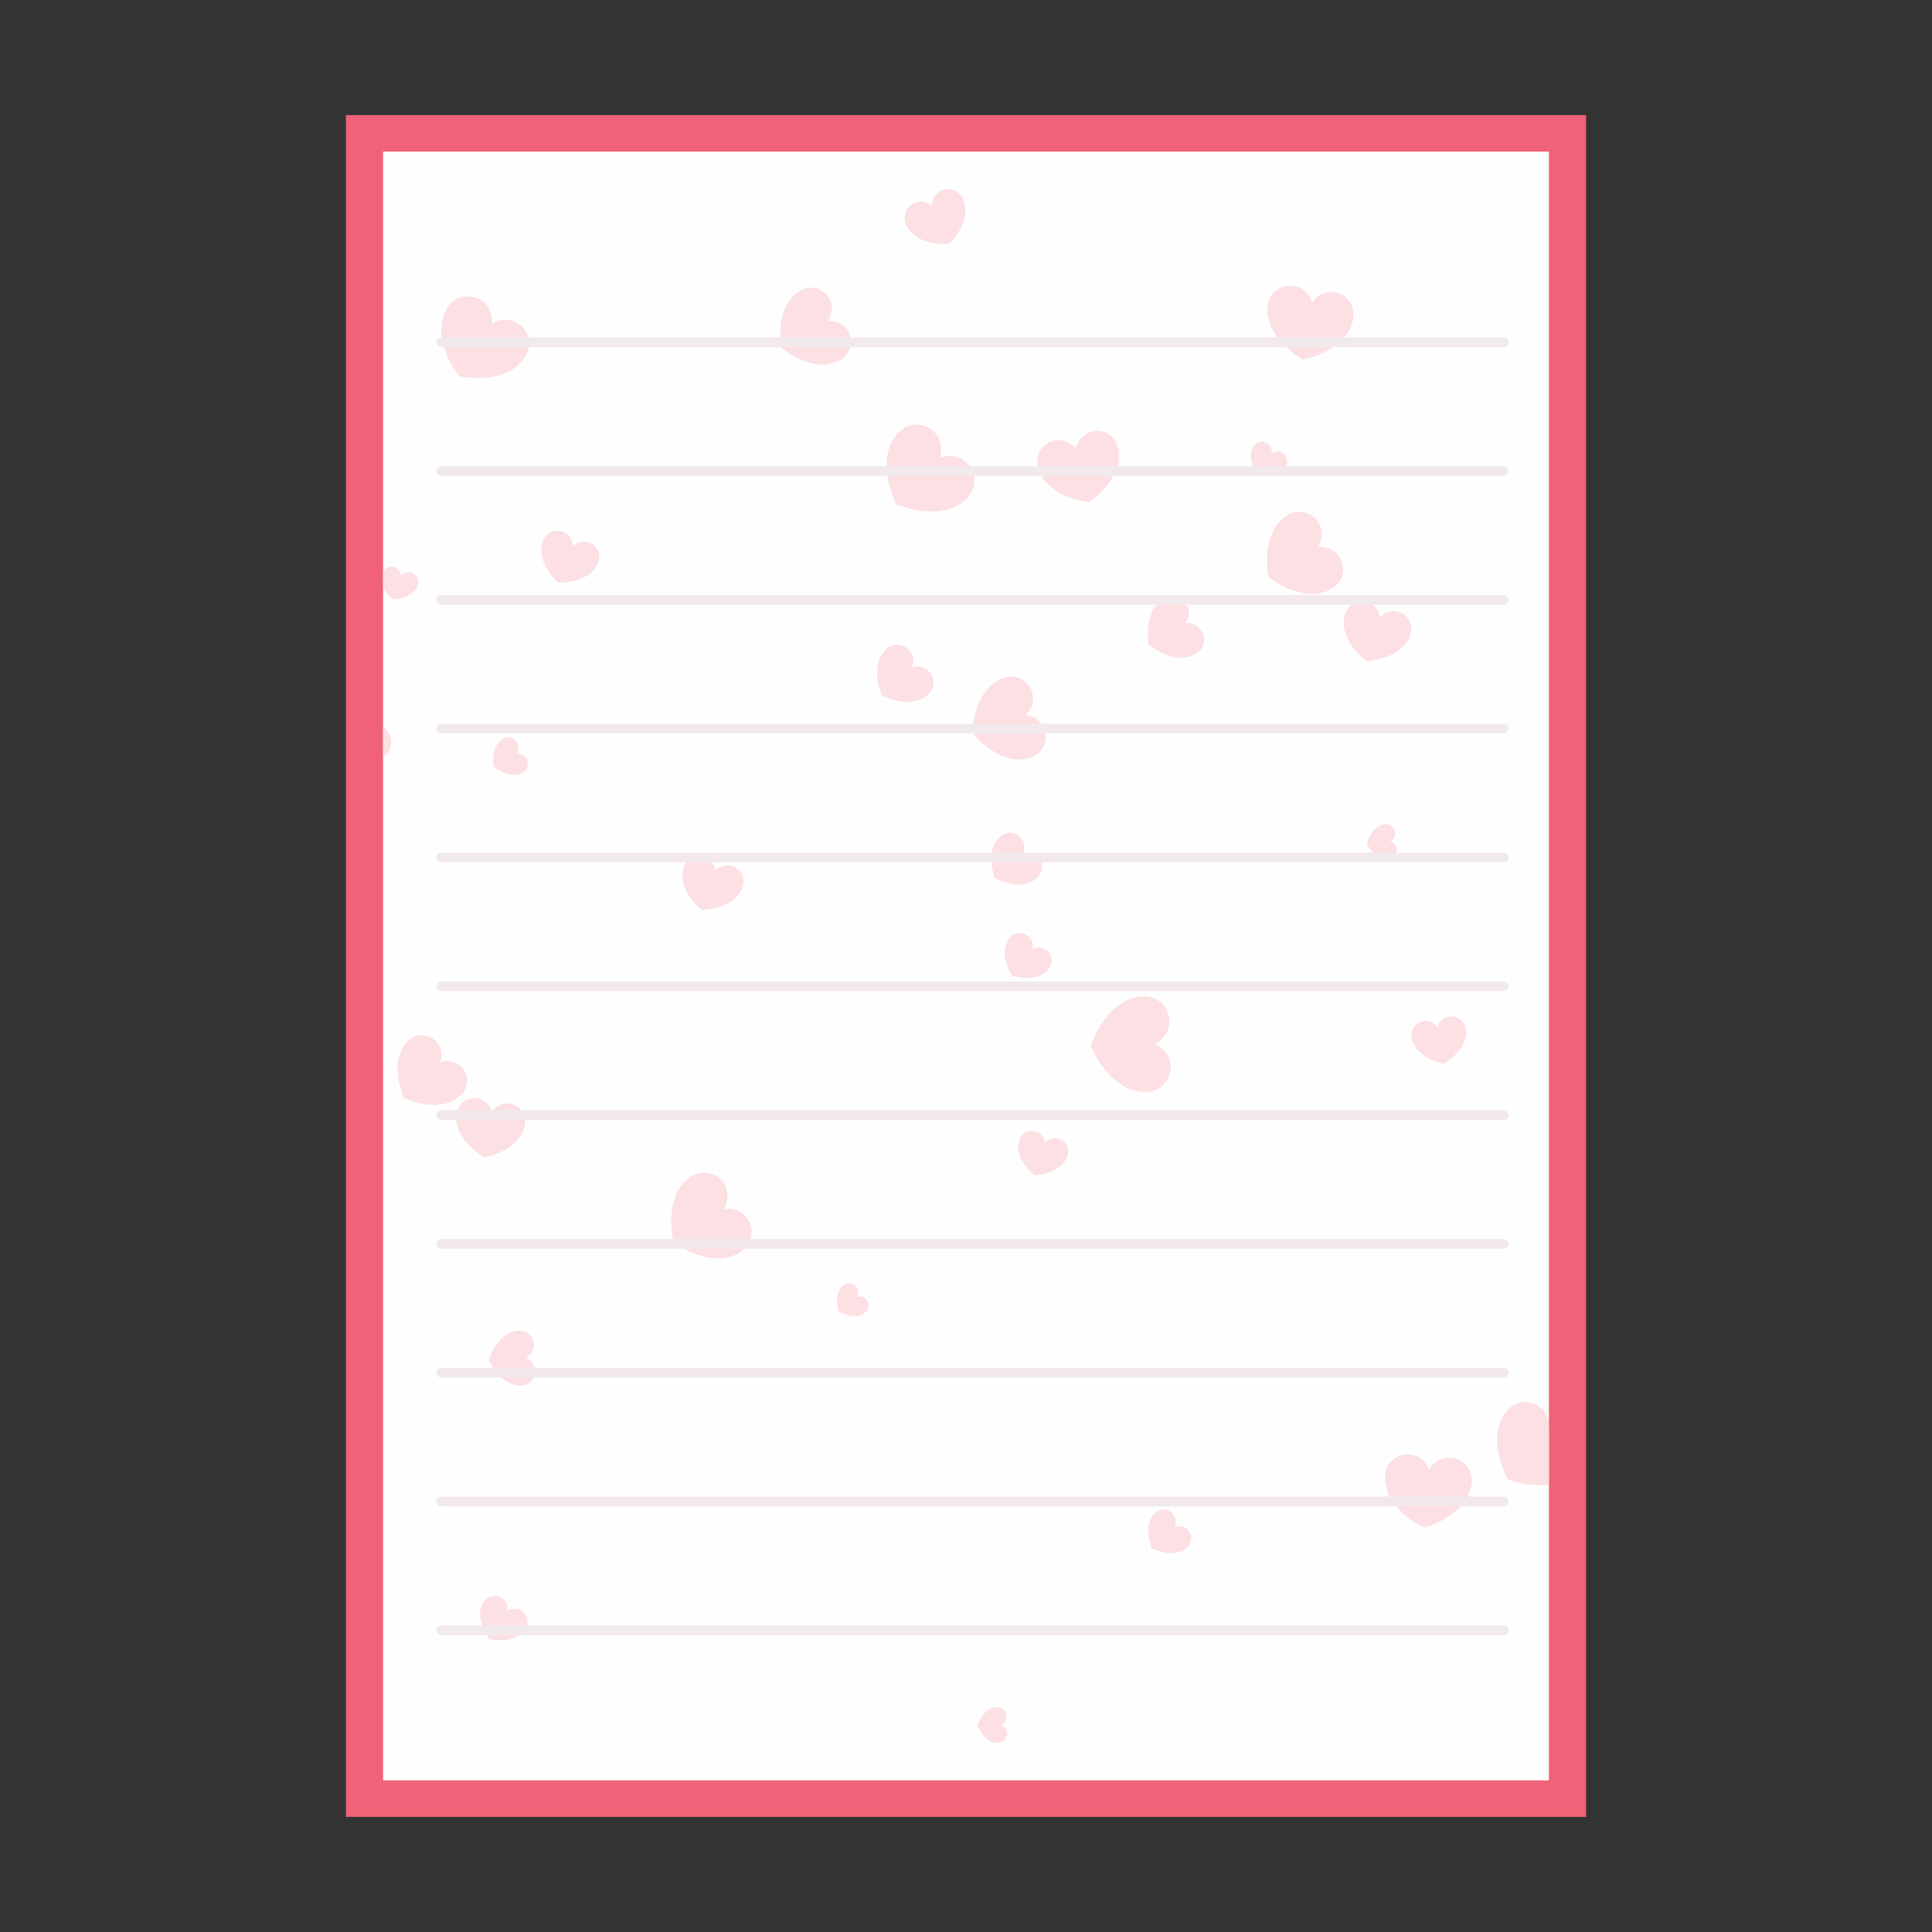 <?xml version="1.0" encoding="UTF-8"?>
<!DOCTYPE svg PUBLIC "-//W3C//DTD SVG 1.1//EN" "http://www.w3.org/Graphics/SVG/1.1/DTD/svg11.dtd">
<!-- Creator: CorelDRAW 2018 (64-Bit) -->
<svg xmlns="http://www.w3.org/2000/svg" xml:space="preserve" width="3.413in" height="3.413in" version="1.1" style="shape-rendering:geometricPrecision; text-rendering:geometricPrecision; image-rendering:optimizeQuality; fill-rule:evenodd; clip-rule:evenodd"
viewBox="0 0 3413.33 3413.33"
 xmlns:xlink="http://www.w3.org/1999/xlink">
 <rect x="0" y="0" width="3413.33" height="3413.33" fill="#333333" stroke="none"/>
 <defs>
  <style type="text/css">
   <![CDATA[
    .fil1 {fill:none}
    .fil0 {fill:#FEFEFE;fill-rule:nonzero}
    .fil3 {fill:#FCE0E3;fill-rule:nonzero}
    .fil2 {fill:#F06277;fill-rule:nonzero}
    .fil4 {fill:#F2E9ED;fill-rule:nonzero}
   ]]>
  </style>
 </defs>
<symbol id="Fm0-22-0" viewBox="10208.69 1599.54 212.57 84.74">
 <polygon class="fil0" points="10208.69,1600.59 10227.39,1600.59 10227.39,1683.17 10208.69,1683.17 "/>
 <path class="fil0" d="M10247.25 1681.11l0 -14.49c4.83,2.25 9.76,3.4 14.78,3.4 4.29,0 7.76,-1.09 10.5,-3.28 2.71,-2.18 4.09,-5.06 4.09,-8.6 0,-2.25 -0.68,-4.3 -1.99,-6.11 -1.32,-1.79 -3.18,-3.17 -5.61,-4.13 -2.39,-0.93 -5.28,-1.4 -8.71,-1.4 -2.83,0 -6.06,0.4 -9.68,1.15l0 -47.07 42.71 0 0 16.32 -26.71 0 0 16.21c5.9,0.03 11,1.07 15.32,3.1 4.29,2.03 7.58,4.93 9.87,8.64 2.33,3.75 3.49,8.13 3.49,13.18 0,5.13 -1.29,9.69 -3.78,13.68 -2.53,4.01 -6.11,7.08 -10.71,9.26 -4.61,2.18 -9.91,3.29 -15.89,3.29 -6.14,0 -12.04,-1.07 -17.68,-3.17z"/>
 <path class="fil0" d="M10336.63 1649.04l0 -28.47 -0.25 0 -18.46 28.47 18.71 0zm0 34.14l0 -21.24 -31.28 0 0 -13.46 32.06 -48.94 16.63 0 0 49.5 7.28 0 0 12.9 -7.28 0 0 21.24 -17.4 0z"/>
 <path class="fil0" d="M10373.26 1681.11l0 -14.49c4.79,2.25 9.71,3.4 14.76,3.4 4.25,0 7.78,-1.09 10.46,-3.28 2.75,-2.18 4.09,-5.06 4.09,-8.6 0,-2.25 -0.64,-4.3 -1.97,-6.11 -1.32,-1.79 -3.18,-3.17 -5.58,-4.13 -2.42,-0.93 -5.32,-1.4 -8.71,-1.4 -2.83,0 -6.06,0.4 -9.71,1.15l0 -47.07 42.74 0 0 16.32 -26.74 0 0 16.21c5.93,0.03 11.04,1.07 15.3,3.1 4.33,2.03 7.6,4.93 9.92,8.64 2.29,3.75 3.44,8.13 3.44,13.18 0,5.13 -1.25,9.69 -3.76,13.68 -2.54,4.01 -6.08,7.08 -10.71,9.26 -4.6,2.18 -9.89,3.29 -15.89,3.29 -6.14,0 -12.04,-1.07 -17.64,-3.17z"/>
</symbol>
 <g id="Layer_x0020_1">
  <rect class="fil1" x="-0" y="-0" width="3413.33" height="3413.33"/>
  <g id="_2313366801376">
   <polygon class="fil2" points="611.11,3210 2802.22,3210 2802.22,203.33 611.11,203.33 "/>
   <g>
    <polygon class="fil0" points="676.78,3145.43 2736.55,3145.43 2736.55,267.9 676.78,267.9 "/>
    <path class="fil3" d="M1870.92 2011.97c-9.28,-2.92 -19.03,0.27 -24.89,7.31 -0.78,-9.13 -6.94,-17.33 -16.22,-20.25 -12.27,-3.85 -25.34,2.96 -29.21,15.24 -8.97,28.52 17.07,53.35 26.04,60.87l1.45 1.18 1.88 -0.14c11.66,-1.03 47.22,-6.48 56.19,-35 3.85,-12.28 -2.96,-25.35 -15.23,-29.21z"/>
    <path class="fil3" d="M1834.27 1515.47c-7.02,-8 -17.93,-10.54 -27.41,-7.28 4.45,-8.98 3.33,-20.13 -3.69,-28.12 -9.27,-10.57 -25.37,-11.61 -35.93,-2.33 -24.55,21.57 -14.3,59.54 -10.18,71.65 0.26,0.74 0.48,1.4 0.68,1.93l1.84 0.93c11.48,5.65 47.8,20.72 72.36,-0.85 10.57,-9.27 11.61,-25.36 2.33,-35.93z"/>
    <path class="fil3" d="M1845.65 1289.59c-5.08,-15.31 -18.82,-25.3 -33.97,-26.35 11.51,-9.91 16.54,-26.13 11.45,-41.44 -6.72,-20.23 -28.56,-31.18 -48.8,-24.46 -47.03,15.62 -55.13,74.69 -56.52,94.04 -0.09,1.19 -0.15,2.23 -0.19,3.1 0.56,0.67 1.22,1.46 2.01,2.37 12.69,14.66 54.52,57.15 101.54,41.53 20.23,-6.72 31.19,-28.57 24.46,-48.8z"/>
    <path class="fil3" d="M2265.87 800.45c-6.17,-3.93 -13.87,-3.5 -19.49,0.47 1.2,-6.78 -1.68,-13.93 -7.85,-17.85 -8.15,-5.18 -18.96,-2.77 -24.15,5.39 -12.05,18.96 2.03,42.04 7.08,49.23l0.82 1.15 1.38 0.26c8.67,1.52 35.54,4.47 47.59,-14.5 5.19,-8.16 2.78,-18.97 -5.38,-24.15z"/>
    <path class="fil3" d="M2467.67 1500.29c-0.69,-6.74 -5.41,-12.08 -11.52,-13.89 5.63,-3.01 9.16,-9.2 8.47,-15.93 -0.91,-8.9 -8.87,-15.38 -17.76,-14.47 -20.69,2.12 -29.38,25.59 -31.72,33.39l-0.36 1.25 0.61 1.16c3.87,7.17 17.13,28.38 37.81,26.26 8.91,-0.91 15.38,-8.87 14.47,-17.77z"/>
    <path class="fil3" d="M2560.34 1796.19c-10.37,1.78 -18.16,9.66 -20.33,19.32 -5.26,-8.4 -15.23,-13.24 -25.59,-11.46 -13.7,2.34 -22.91,15.35 -20.57,29.06 5.45,31.86 42.74,42.88 55.08,45.67 0.76,0.17 1.43,0.31 1.98,0.43l1.73 -1.06c10.71,-6.74 42.21,-29.54 36.76,-61.39 -2.34,-13.71 -15.36,-22.92 -29.06,-20.58z"/>
    <path class="fil3" d="M2068.29 1884.13c-0.53,-18.34 -12.23,-33.73 -28.39,-39.83 15.78,-7.02 26.57,-23.05 26.05,-41.39 -0.7,-24.24 -20.92,-43.33 -45.15,-42.63 -56.35,1.62 -84.51,63.33 -92.36,83.96 -0.48,1.26 -0.89,2.38 -1.22,3.31 0.38,0.91 0.85,2 1.41,3.24 9.02,20.13 40.69,80.11 97.04,78.5 24.24,-0.7 43.33,-20.92 42.63,-45.16z"/>
    <path class="fil3" d="M1849.12 1678.92c-7.59,-5.82 -17.67,-6.15 -25.46,-1.63 2.36,-8.69 -0.57,-18.34 -8.17,-24.17 -10.03,-7.71 -24.41,-5.81 -32.11,4.22 -17.9,23.33 -2.21,55.04 3.54,65.01l0.94 1.59 1.77 0.5c11.12,2.98 45.82,9.93 63.71,-13.4 7.71,-10.04 5.81,-24.42 -4.22,-32.13z"/>
    <path class="fil3" d="M1320.9 2153.65c-9.62,-14.36 -26.67,-20.77 -42.62,-17.53 9.07,-13.52 9.64,-31.72 0.02,-46.09 -12.71,-18.98 -38.41,-24.07 -57.4,-11.36 -44.14,29.55 -35.65,92.89 -31.57,113.28 0.25,1.26 0.48,2.35 0.69,3.26 0.76,0.54 1.69,1.17 2.76,1.88 17.3,11.54 72.63,43.52 116.76,13.97 18.98,-12.71 24.08,-38.41 11.37,-57.41z"/>
    <path class="fil3" d="M1294.51 1530.54c-11.26,-3.93 -23.31,-0.38 -30.77,8.02 -0.6,-11.21 -7.85,-21.49 -19.11,-25.41 -14.89,-5.19 -31.16,2.67 -36.36,17.56 -12.06,34.6 18.9,66 29.61,75.56l1.73 1.5c0.64,-0.02 1.41,-0.05 2.3,-0.1 14.33,-0.82 58.1,-6.16 70.17,-40.77 5.19,-14.89 -2.68,-31.17 -17.57,-36.36z"/>
    <path class="fil3" d="M930.3 1340.44c-3.7,-6.52 -10.89,-9.83 -17.89,-8.93 4.35,-5.57 5.17,-13.43 1.47,-19.95 -4.91,-8.61 -15.87,-11.63 -24.48,-6.72 -20.04,11.4 -18.35,39.08 -17.23,48.02l0.19 1.43 1.13 0.9c7.13,5.54 30.06,21.12 50.09,9.71 8.61,-4.9 11.63,-15.86 6.72,-24.48z"/>
    <path class="fil3" d="M1041.83 958.96c-10.48,-4.34 -22.13,-1.61 -29.66,5.97 0.03,-10.69 -6.3,-20.83 -16.79,-25.17 -13.86,-5.73 -29.75,0.87 -35.47,14.74 -13.31,32.22 14.41,63.7 24.07,73.35l1.56 1.52c0.61,0.02 1.35,0.02 2.19,0.02 13.65,-0.01 55.51,-2.74 68.82,-34.96 5.74,-13.86 -0.86,-29.75 -14.73,-35.47z"/>
    <path class="fil3" d="M1641.66 1186.51c-8.05,-8.64 -20.24,-11.1 -30.65,-7.18 4.64,-10.11 3.04,-22.45 -5.01,-31.09 -10.65,-11.42 -28.54,-12.05 -39.96,-1.41 -26.56,24.75 -13.93,66.55 -8.96,79.86 0.31,0.81 0.59,1.53 0.83,2.12 0.57,0.28 1.26,0.6 2.06,0.97 12.93,5.9 53.73,21.43 80.28,-3.31 11.43,-10.65 12.05,-28.54 1.41,-39.96z"/>
    <path class="fil3" d="M1663.02 336.8c-10.88,5.03 -17.12,16.01 -16.63,27.29 -8.28,-7.68 -20.69,-10.04 -31.57,-5 -14.39,6.65 -20.66,23.7 -14.01,38.09 15.46,33.44 59.78,34.5 74.18,33.92 0.89,-0.04 1.67,-0.08 2.31,-0.13l1.59 -1.68c9.78,-10.6 37.69,-45.04 22.22,-78.48 -6.65,-14.38 -23.7,-20.65 -38.09,-14z"/>
    <path class="fil3" d="M2123.31 1115.65c-6.02,-10.59 -17.69,-15.97 -29.07,-14.51 7.07,-9.05 8.4,-21.81 2.38,-32.41 -7.97,-14 -25.78,-18.89 -39.78,-10.93 -32.54,18.52 -29.83,63.49 -28,78.04 0.11,0.89 0.23,1.68 0.32,2.33l1.83 1.46c11.58,9 48.85,34.31 81.39,15.79 14,-7.96 18.9,-25.78 10.93,-39.77z"/>
    <path class="fil3" d="M2471.29 1081.12c-12.52,-3.91 -25.64,0.42 -33.52,9.93 -1.07,-12.3 -9.41,-23.32 -21.92,-27.23 -16.55,-5.15 -34.15,4.07 -39.31,20.62 -12,38.46 23.17,71.83 35.28,81.93 0.75,0.63 1.4,1.16 1.96,1.61 0.71,-0.06 1.56,-0.12 2.52,-0.21 15.7,-1.42 63.61,-8.88 75.6,-47.34 5.17,-16.55 -4.07,-34.15 -20.61,-39.31z"/>
    <path class="fil3" d="M2736.55 2531.57c-0.69,0.3 -1.36,0.62 -2.03,0.96 1.09,-3.26 1.76,-6.61 2.03,-9.98l0 -6.63c-0.84,-10.61 -5.69,-20.9 -14.38,-28.4 -17.52,-15.13 -43.98,-13.19 -59.11,4.33 -35.16,40.71 -9.86,100.29 -0.41,119.11 0.58,1.16 1.11,2.17 1.55,3 0.89,0.32 1.96,0.7 3.2,1.1 12.32,4.08 40.84,11.86 69.15,7.69l0 -91.16z"/>
    <path class="fil3" d="M2563.57 2575.37c-16.6,-1.34 -31.64,7.69 -38.74,21.65 -4.78,-14.93 -18.16,-26.26 -34.75,-27.59 -21.94,-1.77 -41.15,14.58 -42.93,36.51 -4.11,50.99 48.75,82.5 66.58,91.62 1.1,0.56 2.06,1.04 2.87,1.43 0.86,-0.25 1.89,-0.57 3.07,-0.95 19.06,-6.14 76.29,-28.75 80.41,-79.74 1.77,-21.94 -14.58,-41.15 -36.51,-42.92z"/>
    <path class="fil3" d="M2098.65 2703.28c-6.12,-6.62 -15.42,-8.54 -23.38,-5.58 3.58,-7.7 2.4,-17.13 -3.72,-23.75 -8.09,-8.75 -21.75,-9.28 -30.49,-1.2 -20.35,18.8 -10.84,50.75 -7.08,60.93l0.62 1.63 1.57 0.74c9.85,4.54 40.96,16.52 61.3,-2.29 8.75,-8.08 9.29,-21.74 1.2,-30.49z"/>
    <path class="fil3" d="M1779.11 3062.5c-0.14,-6.84 -4.44,-12.63 -10.45,-14.96 5.92,-2.56 10,-8.5 9.87,-15.35 -0.17,-9.04 -7.65,-16.23 -16.69,-16.06 -21.02,0.41 -31.74,23.32 -34.75,30.98l-0.46 1.23 0.52 1.22c3.29,7.55 14.89,30.03 35.91,29.63 9.04,-0.17 16.24,-7.65 16.07,-16.69z"/>
    <path class="fil3" d="M1531.07 2296.15c-4.25,-5.21 -11.09,-7.07 -17.16,-5.22 3.01,-5.58 2.57,-12.65 -1.69,-17.86 -5.64,-6.89 -15.78,-7.91 -22.67,-2.28 -16.01,13.08 -10.39,37.31 -8.05,45.06l0.39 1.24 1.13 0.62c7.13,3.83 29.75,14.18 45.76,1.1 6.89,-5.63 7.91,-15.78 2.28,-22.67z"/>
    <path class="fil3" d="M921.7 2846.04c-8.05,-5.15 -18.11,-4.63 -25.49,0.54 1.61,-8.86 -2.13,-18.21 -10.18,-23.37 -10.64,-6.82 -24.8,-3.72 -31.61,6.93 -15.85,24.73 2.46,54.97 9.04,64.41l1.07 1.5 1.81 0.35c11.32,2.02 46.44,5.99 62.28,-18.75 6.81,-10.64 3.71,-24.8 -6.93,-31.61z"/>
    <path class="fil3" d="M945.42 2421.59c-0.51,-10.56 -7.43,-19.29 -16.8,-22.61 9.01,-4.23 15.04,-13.59 14.53,-24.14 -0.68,-13.95 -12.54,-24.72 -26.5,-24.04 -32.43,1.58 -47.95,37.44 -52.23,49.41l-0.67 1.93 0.85 1.85c5.43,11.49 24.35,45.68 56.78,44.1 13.96,-0.68 24.72,-12.54 24.04,-26.5z"/>
    <path class="fil3" d="M901.22 1949.98c-13.06,-2.13 -25.56,4.04 -32.1,14.65 -2.81,-12.14 -12.69,-21.98 -25.74,-24.12 -17.26,-2.82 -33.56,8.88 -36.38,26.14 -6.57,40.12 33.26,68.52 46.8,76.91 0.83,0.52 1.56,0.96 2.19,1.32 0.69,-0.15 1.54,-0.33 2.49,-0.56 15.5,-3.63 62.31,-17.83 68.88,-57.96 2.83,-17.26 -8.87,-33.54 -26.13,-36.37z"/>
    <path class="fil3" d="M815.11 1884.89c-10.22,-10.28 -25.28,-12.81 -37.89,-7.59 5.3,-12.57 2.85,-27.65 -7.37,-37.93 -13.51,-13.58 -35.48,-13.65 -49.06,-0.15 -31.58,31.4 -14.45,82.17 -7.82,98.3 0.41,0.99 0.78,1.85 1.09,2.57 0.71,0.31 1.57,0.69 2.57,1.1 16.09,6.72 66.76,24.16 98.33,-7.24 13.59,-13.5 13.65,-35.47 0.15,-49.06z"/>
    <path class="fil3" d="M690.09 1302.66c-2.13,-7.9 -7,-14.33 -13.31,-18.53l0 53.84c11.24,-7.48 17.01,-21.56 13.31,-35.31z"/>
    <path class="fil3" d="M727.1 1011.76c-6.83,-2.22 -14.06,0.07 -18.44,5.23 -0.52,-6.74 -5.02,-12.84 -11.86,-15.07 -7.74,-2.51 -15.98,0.76 -20.02,7.43l0 26.7c4.62,10.55 13.19,18.69 17.17,22.08l1.07 0.89 1.38 -0.09c8.62,-0.68 34.94,-4.47 41.76,-25.48 2.94,-9.04 -2.02,-18.76 -11.06,-21.69z"/>
    <path class="fil3" d="M915.24 571.41c-14.93,-9.37 -33.46,-8.25 -46.97,1.39 2.82,-16.35 -4.21,-33.54 -19.13,-42.91 -19.72,-12.39 -45.76,-6.44 -58.16,13.29 -28.8,45.85 5.43,101.29 17.7,118.57 0.75,1.07 1.42,1.99 2,2.75 0.93,0.18 2.05,0.39 3.34,0.6 20.9,3.55 85.7,10.32 114.5,-35.54 12.39,-19.72 6.44,-45.77 -13.28,-58.15z"/>
    <path class="fil3" d="M1498.48 585.62c-7.57,-13.31 -22.23,-20.07 -36.54,-18.24 8.89,-11.36 10.57,-27.42 3,-40.72 -10,-17.6 -32.39,-23.76 -49.98,-13.74 -40.91,23.26 -37.51,79.78 -35.22,98.05 0.14,1.13 0.28,2.11 0.4,2.93 0.64,0.52 1.41,1.14 2.31,1.83 14.55,11.31 61.37,43.14 102.28,19.87 17.59,-10 23.75,-32.39 13.74,-49.98z"/>
    <path class="fil3" d="M1707.89 817.51c-13.22,-12.51 -32.22,-15.13 -47.85,-8.08 6.17,-16 2.52,-34.82 -10.71,-47.33 -17.46,-16.54 -45.04,-15.78 -61.59,1.7 -38.44,40.62 -14.98,103.69 -6.05,123.68 0.55,1.23 1.04,2.3 1.46,3.19 0.91,0.37 2,0.81 3.26,1.29 20.45,7.82 84.72,27.77 123.17,-12.85 16.53,-17.48 15.77,-45.05 -1.7,-61.59z"/>
    <path class="fil3" d="M1929.22 762.24c-15.31,3.74 -26.14,16.33 -28.37,31 -8.73,-12 -24.15,-18.19 -39.45,-14.46 -20.24,4.95 -32.65,25.36 -27.71,45.6 11.48,47.05 68.38,59.63 87.12,62.52 1.16,0.18 2.17,0.32 3,0.43 0.7,-0.49 1.53,-1.07 2.48,-1.77 15.3,-11.19 60.02,-48.57 48.53,-95.62 -4.94,-20.24 -25.36,-32.65 -45.6,-27.71z"/>
    <path class="fil3" d="M2357.91 516.39c-16.35,-2.55 -31.92,5.3 -39.99,18.61 -3.63,-15.15 -16.07,-27.36 -32.41,-29.91 -21.61,-3.37 -41.86,11.42 -45.24,33.03 -7.83,50.24 42.24,85.35 59.24,95.71 1.05,0.64 1.96,1.19 2.74,1.63 0.87,-0.19 1.91,-0.43 3.1,-0.72 19.35,-4.69 77.74,-22.89 85.58,-73.11 3.37,-21.61 -11.41,-41.86 -33.02,-45.24z"/>
    <path class="fil3" d="M2367.29 985.27c-8.57,-14.05 -24.51,-20.84 -39.81,-18.42 9.17,-12.48 10.46,-29.76 1.9,-43.81 -11.31,-18.57 -35.55,-24.47 -54.13,-13.15 -43.18,26.3 -37.7,86.87 -34.65,106.43 0.18,1.21 0.37,2.26 0.52,3.13 0.7,0.55 1.56,1.19 2.54,1.91 15.98,11.68 67.29,44.34 110.46,18.05 18.57,-11.31 24.46,-35.54 13.16,-54.12z"/>
    <path class="fil4" d="M2656.54 613.28l-1876.99 0c-4.73,0 -8.57,-3.83 -8.57,-8.56 0,-4.73 3.83,-8.56 8.57,-8.56l1876.99 0c4.72,0 8.56,3.83 8.56,8.56 0,4.73 -3.83,8.56 -8.56,8.56z"/>
    <path class="fil4" d="M2656.54 840.83l-1876.99 0c-4.73,0 -8.57,-3.83 -8.57,-8.56 0,-4.72 3.83,-8.57 8.57,-8.57l1876.99 0c4.72,0 8.56,3.84 8.56,8.57 0,4.74 -3.83,8.56 -8.56,8.56z"/>
    <path class="fil4" d="M2656.54 1068.39l-1876.99 0c-4.73,0 -8.57,-3.83 -8.57,-8.56 0,-4.73 3.83,-8.57 8.57,-8.57l1876.99 0c4.72,0 8.56,3.84 8.56,8.57 0,4.73 -3.83,8.56 -8.56,8.56z"/>
    <path class="fil4" d="M2656.54 1295.94l-1876.99 0c-4.73,0 -8.57,-3.83 -8.57,-8.57 0,-4.72 3.83,-8.56 8.57,-8.56l1876.99 0c4.72,0 8.56,3.84 8.56,8.56 0,4.74 -3.83,8.57 -8.56,8.57z"/>
    <path class="fil4" d="M2656.54 1523.5l-1876.99 0c-4.73,0 -8.57,-3.83 -8.57,-8.57 0,-4.72 3.83,-8.56 8.57,-8.56l1876.99 0c4.72,0 8.56,3.84 8.56,8.56 0,4.73 -3.83,8.57 -8.56,8.57z"/>
    <path class="fil4" d="M2656.54 1751.04l-1876.99 0c-4.73,0 -8.57,-3.83 -8.57,-8.56 0,-4.72 3.83,-8.56 8.57,-8.56l1876.99 0c4.72,0 8.56,3.84 8.56,8.56 0,4.73 -3.83,8.56 -8.56,8.56z"/>
    <path class="fil4" d="M2656.54 1978.6l-1876.99 0c-4.73,0 -8.57,-3.83 -8.57,-8.56 0,-4.72 3.83,-8.57 8.57,-8.57l1876.99 0c4.72,0 8.56,3.84 8.56,8.57 0,4.73 -3.83,8.56 -8.56,8.56z"/>
    <path class="fil4" d="M2656.54 2206.15l-1876.99 0c-4.73,0 -8.57,-3.83 -8.57,-8.56 0,-4.72 3.83,-8.56 8.57,-8.56l1876.99 0c4.72,0 8.56,3.84 8.56,8.56 0,4.73 -3.83,8.56 -8.56,8.56z"/>
    <path class="fil4" d="M2656.54 2433.7l-1876.99 0c-4.73,0 -8.57,-3.83 -8.57,-8.56 0,-4.72 3.83,-8.56 8.57,-8.56l1876.99 0c4.72,0 8.56,3.84 8.56,8.56 0,4.74 -3.83,8.56 -8.56,8.56z"/>
    <path class="fil4" d="M2656.54 2661.26l-1876.99 0c-4.73,0 -8.57,-3.83 -8.57,-8.56 0,-4.73 3.83,-8.56 8.57,-8.56l1876.99 0c4.72,0 8.56,3.83 8.56,8.56 0,4.73 -3.83,8.56 -8.56,8.56z"/>
    <path class="fil4" d="M2656.54 2888.81l-1876.99 0c-4.73,0 -8.57,-3.83 -8.57,-8.56 0,-4.72 3.83,-8.57 8.57,-8.57l1876.99 0c4.72,0 8.56,3.84 8.56,8.57 0,4.73 -3.83,8.56 -8.56,8.56z"/>
   </g>
  </g>
 </g>
</svg>
